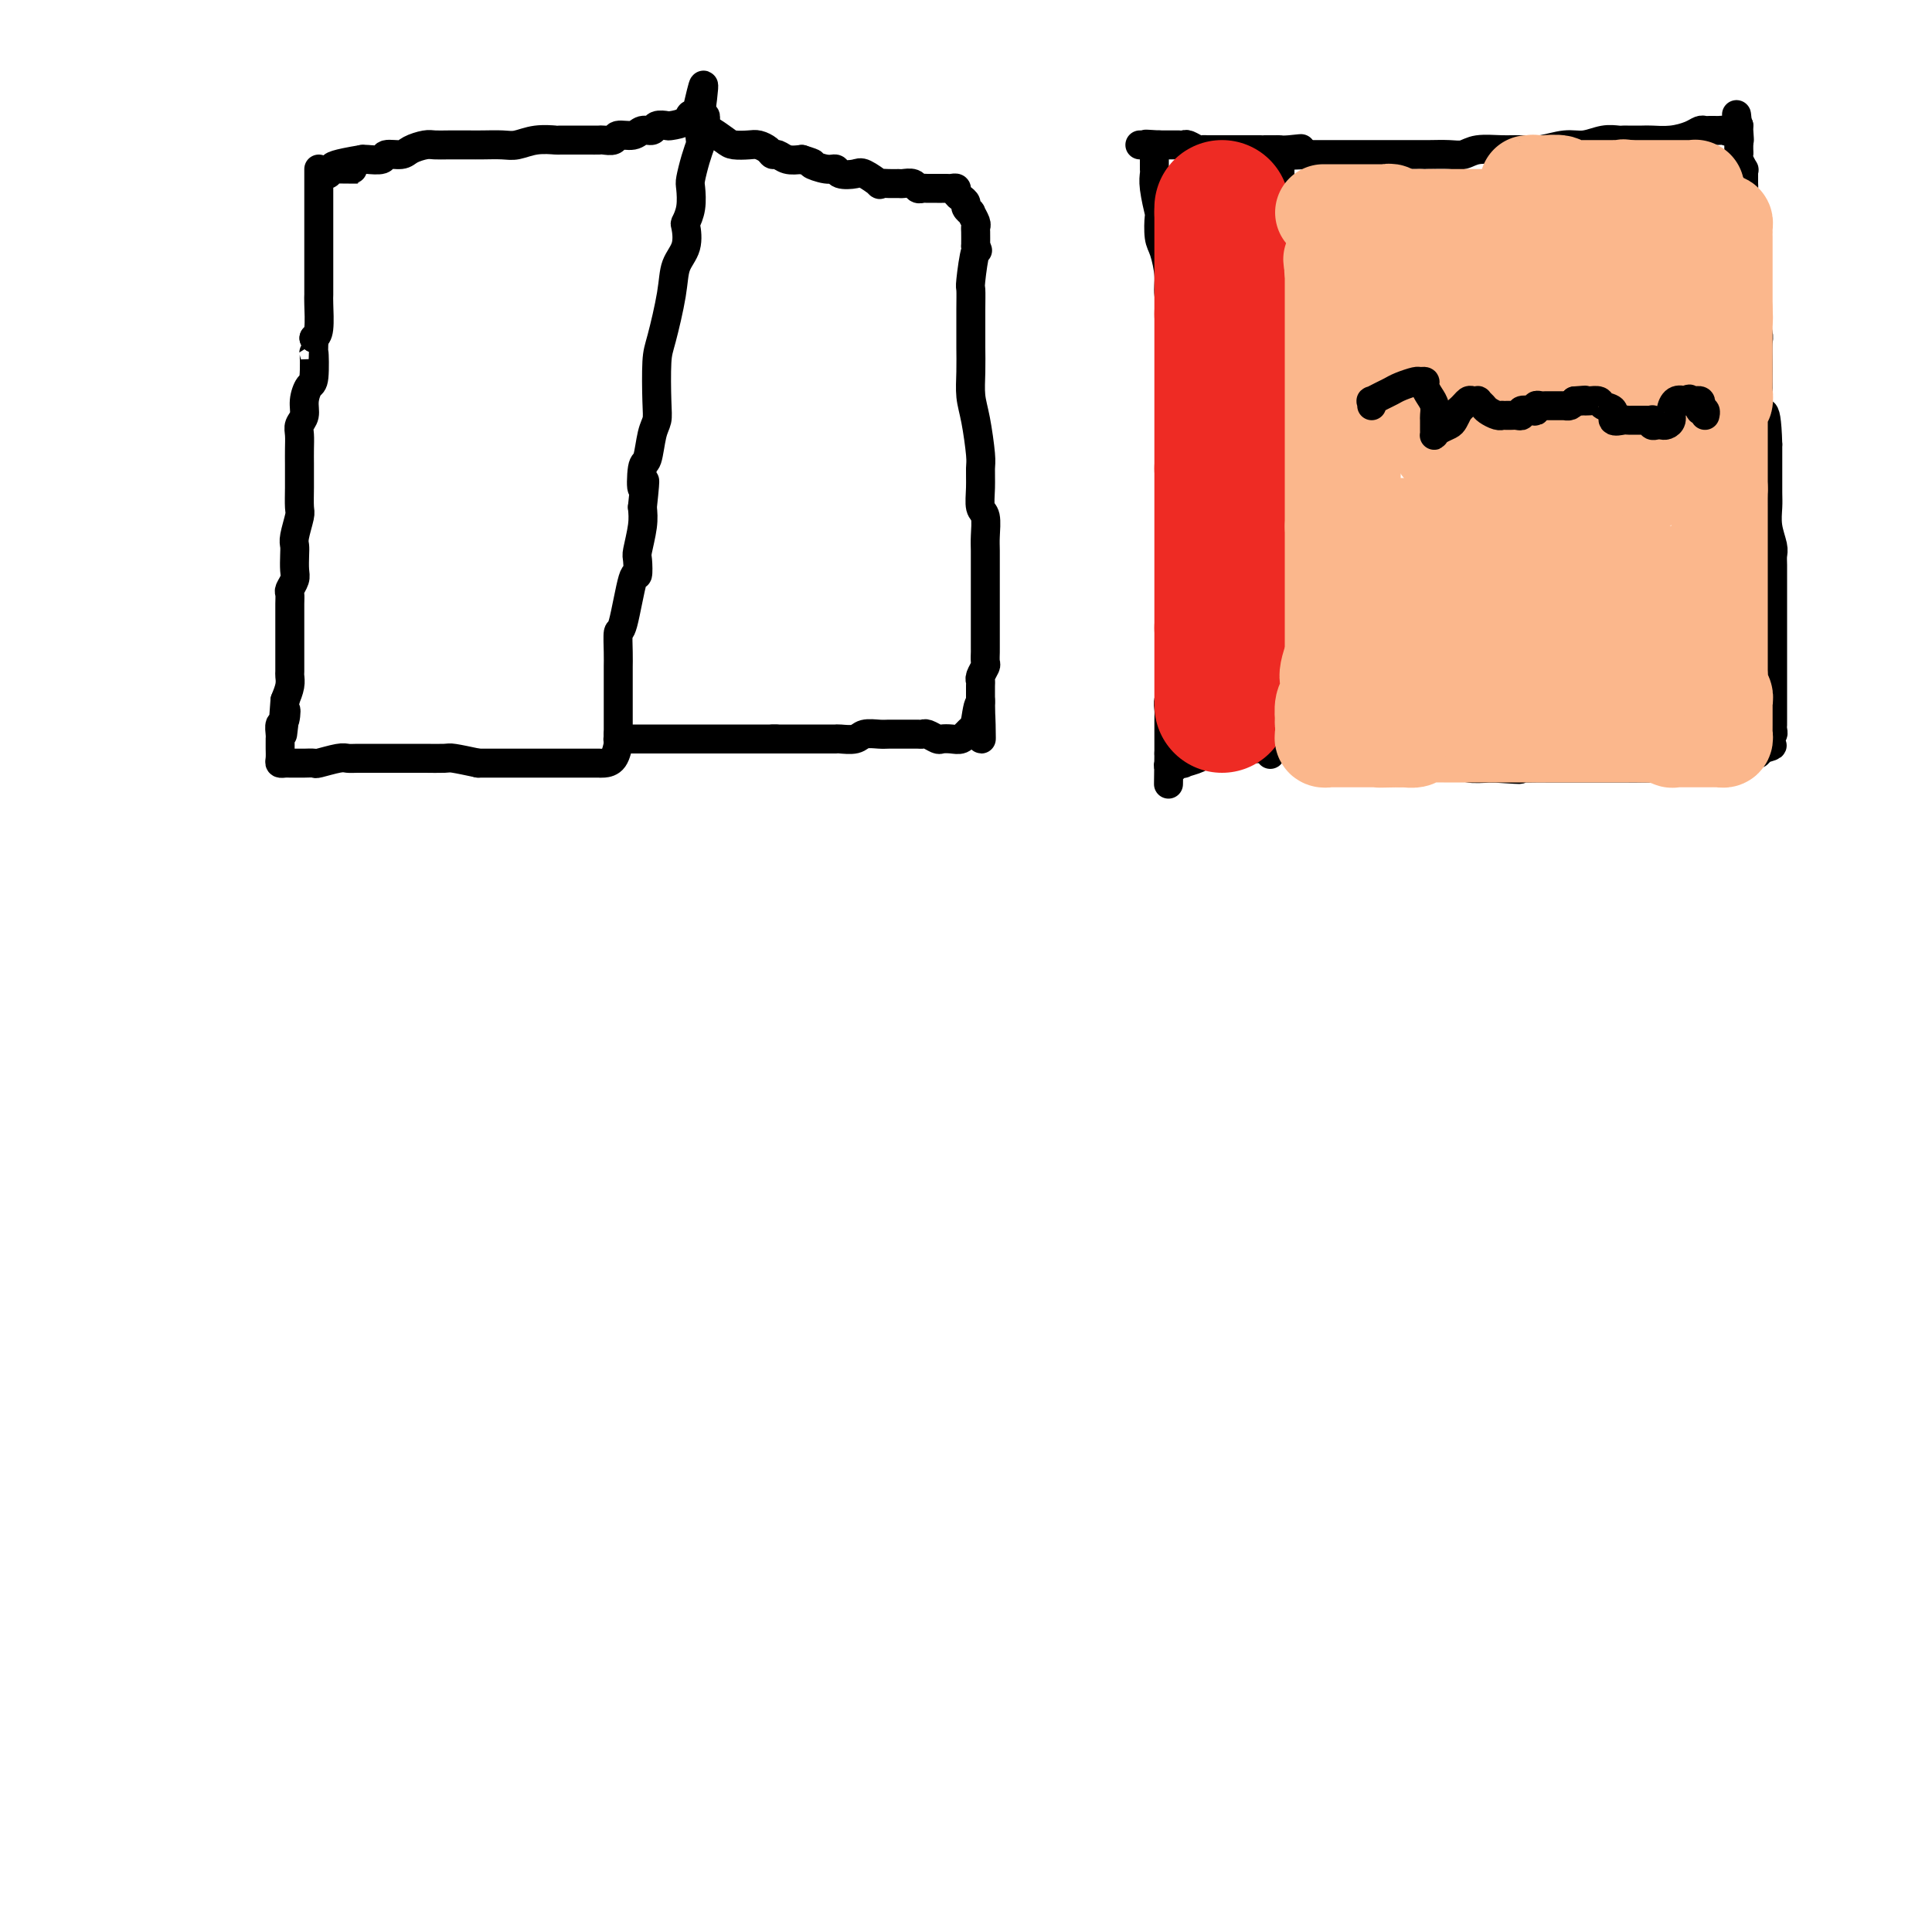 <svg viewBox='0 0 400 400' version='1.1' xmlns='http://www.w3.org/2000/svg' xmlns:xlink='http://www.w3.org/1999/xlink'><g fill='none' stroke='rgb(0,0,0)' stroke-width='6' stroke-linecap='round' stroke-linejoin='round'><path d='M66,35c0.000,0.758 0.000,1.516 0,2c-0.000,0.484 -0.000,0.695 0,1c0.000,0.305 0.000,0.706 0,1c-0.000,0.294 -0.000,0.483 0,1c0.000,0.517 0.000,1.364 0,2c-0.000,0.636 -0.000,1.062 0,2c0.000,0.938 0.000,2.390 0,3c-0.000,0.610 -0.000,0.379 0,1c0.000,0.621 0.000,2.092 0,3c-0.000,0.908 -0.000,1.251 0,2c0.000,0.749 0.001,1.902 0,3c-0.001,1.098 -0.003,2.139 0,3c0.003,0.861 0.011,1.540 0,2c-0.011,0.460 -0.041,0.701 0,2c0.041,1.299 0.155,3.657 0,5c-0.155,1.343 -0.577,1.672 -1,2'/><path d='M65,70c-0.166,5.813 -0.082,2.846 0,3c0.082,0.154 0.162,3.431 0,5c-0.162,1.569 -0.565,1.431 -1,2c-0.435,0.569 -0.901,1.846 -1,3c-0.099,1.154 0.170,2.186 0,3c-0.170,0.814 -0.778,1.411 -1,2c-0.222,0.589 -0.060,1.171 0,2c0.060,0.829 0.016,1.907 0,3c-0.016,1.093 -0.003,2.202 0,3c0.003,0.798 -0.003,1.285 0,2c0.003,0.715 0.015,1.658 0,3c-0.015,1.342 -0.056,3.082 0,4c0.056,0.918 0.211,1.012 0,2c-0.211,0.988 -0.788,2.869 -1,4c-0.212,1.131 -0.061,1.511 0,2c0.061,0.489 0.030,1.086 0,2c-0.030,0.914 -0.061,2.145 0,3c0.061,0.855 0.212,1.333 0,2c-0.212,0.667 -0.789,1.525 -1,2c-0.211,0.475 -0.057,0.569 0,1c0.057,0.431 0.015,1.199 0,2c-0.015,0.801 -0.004,1.636 0,2c0.004,0.364 0.001,0.257 0,1c-0.001,0.743 -0.000,2.335 0,3c0.000,0.665 -0.000,0.401 0,1c0.000,0.599 0.001,2.061 0,3c-0.001,0.939 -0.003,1.357 0,2c0.003,0.643 0.011,1.513 0,2c-0.011,0.487 -0.041,0.593 0,1c0.041,0.407 0.155,1.116 0,2c-0.155,0.884 -0.577,1.942 -1,3'/><path d='M59,145c-0.944,12.230 -0.306,5.304 0,3c0.306,-2.304 0.278,0.013 0,1c-0.278,0.987 -0.807,0.645 -1,1c-0.193,0.355 -0.052,1.408 0,2c0.052,0.592 0.013,0.723 0,1c-0.013,0.277 -0.001,0.701 0,1c0.001,0.299 -0.011,0.472 0,1c0.011,0.528 0.044,1.409 0,2c-0.044,0.591 -0.166,0.890 0,1c0.166,0.110 0.621,0.029 1,0c0.379,-0.029 0.684,-0.008 1,0c0.316,0.008 0.645,0.003 1,0c0.355,-0.003 0.735,-0.005 1,0c0.265,0.005 0.413,0.015 1,0c0.587,-0.015 1.613,-0.057 2,0c0.387,0.057 0.137,0.211 1,0c0.863,-0.211 2.840,-0.789 4,-1c1.160,-0.211 1.504,-0.057 2,0c0.496,0.057 1.144,0.015 2,0c0.856,-0.015 1.921,-0.004 3,0c1.079,0.004 2.174,0.001 3,0c0.826,-0.001 1.384,-0.000 2,0c0.616,0.000 1.289,-0.001 2,0c0.711,0.001 1.458,0.003 2,0c0.542,-0.003 0.877,-0.011 2,0c1.123,0.011 3.033,0.041 4,0c0.967,-0.041 0.991,-0.155 2,0c1.009,0.155 3.005,0.577 5,1'/><path d='M99,158c6.837,-0.000 3.431,-0.000 3,0c-0.431,0.000 2.115,0.000 4,0c1.885,-0.000 3.110,-0.000 4,0c0.890,0.000 1.446,0.000 2,0c0.554,-0.000 1.108,-0.000 2,0c0.892,0.000 2.124,0.000 3,0c0.876,-0.000 1.397,-0.000 2,0c0.603,0.000 1.288,0.000 2,0c0.712,-0.000 1.451,-0.001 2,0c0.549,0.001 0.907,0.004 1,0c0.093,-0.004 -0.080,-0.013 0,0c0.080,0.013 0.414,0.050 1,0c0.586,-0.050 1.425,-0.185 2,-1c0.575,-0.815 0.886,-2.310 1,-3c0.114,-0.690 0.031,-0.573 0,-1c-0.031,-0.427 -0.008,-1.396 0,-2c0.008,-0.604 0.002,-0.843 0,-2c-0.002,-1.157 -0.000,-3.231 0,-4c0.000,-0.769 -0.000,-0.232 0,-1c0.000,-0.768 0.002,-2.842 0,-4c-0.002,-1.158 -0.008,-1.402 0,-2c0.008,-0.598 0.030,-1.551 0,-3c-0.030,-1.449 -0.113,-3.393 0,-4c0.113,-0.607 0.422,0.125 1,-2c0.578,-2.125 1.427,-7.107 2,-9c0.573,-1.893 0.872,-0.698 1,-1c0.128,-0.302 0.086,-2.102 0,-3c-0.086,-0.898 -0.215,-0.896 0,-2c0.215,-1.104 0.776,-3.316 1,-5c0.224,-1.684 0.112,-2.842 0,-4'/><path d='M133,105c0.941,-8.721 0.294,-4.524 0,-4c-0.294,0.524 -0.236,-2.624 0,-4c0.236,-1.376 0.651,-0.981 1,-2c0.349,-1.019 0.631,-3.454 1,-5c0.369,-1.546 0.824,-2.205 1,-3c0.176,-0.795 0.073,-1.728 0,-4c-0.073,-2.272 -0.117,-5.884 0,-8c0.117,-2.116 0.396,-2.735 1,-5c0.604,-2.265 1.534,-6.174 2,-9c0.466,-2.826 0.468,-4.569 1,-6c0.532,-1.431 1.593,-2.551 2,-4c0.407,-1.449 0.161,-3.226 0,-4c-0.161,-0.774 -0.236,-0.545 0,-1c0.236,-0.455 0.785,-1.593 1,-3c0.215,-1.407 0.096,-3.082 0,-4c-0.096,-0.918 -0.170,-1.080 0,-2c0.170,-0.920 0.585,-2.597 1,-4c0.415,-1.403 0.829,-2.533 1,-3c0.171,-0.467 0.098,-0.272 0,-1c-0.098,-0.728 -0.222,-2.381 0,-3c0.222,-0.619 0.789,-0.205 1,0c0.211,0.205 0.067,0.199 0,0c-0.067,-0.199 -0.056,-0.592 0,-1c0.056,-0.408 0.159,-0.831 0,-1c-0.159,-0.169 -0.579,-0.085 -1,0'/><path d='M145,24c1.687,-12.519 -0.096,-3.316 -1,0c-0.904,3.316 -0.929,0.744 -1,0c-0.071,-0.744 -0.189,0.341 -1,1c-0.811,0.659 -2.315,0.894 -3,1c-0.685,0.106 -0.552,0.085 -1,0c-0.448,-0.085 -1.476,-0.234 -2,0c-0.524,0.234 -0.545,0.851 -1,1c-0.455,0.149 -1.344,-0.170 -2,0c-0.656,0.170 -1.078,0.830 -2,1c-0.922,0.170 -2.345,-0.151 -3,0c-0.655,0.151 -0.543,0.772 -1,1c-0.457,0.228 -1.482,0.061 -2,0c-0.518,-0.061 -0.528,-0.016 -1,0c-0.472,0.016 -1.406,0.003 -2,0c-0.594,-0.003 -0.848,0.003 -2,0c-1.152,-0.003 -3.203,-0.015 -4,0c-0.797,0.015 -0.342,0.057 -1,0c-0.658,-0.057 -2.429,-0.211 -4,0c-1.571,0.211 -2.941,0.789 -4,1c-1.059,0.211 -1.807,0.057 -3,0c-1.193,-0.057 -2.832,-0.016 -4,0c-1.168,0.016 -1.864,0.007 -3,0c-1.136,-0.007 -2.712,-0.012 -4,0c-1.288,0.012 -2.290,0.041 -3,0c-0.710,-0.041 -1.130,-0.151 -2,0c-0.870,0.151 -2.191,0.562 -3,1c-0.809,0.438 -1.106,0.902 -2,1c-0.894,0.098 -2.384,-0.170 -3,0c-0.616,0.170 -0.358,0.776 -1,1c-0.642,0.224 -2.183,0.064 -3,0c-0.817,-0.064 -0.908,-0.032 -1,0'/><path d='M75,33c-11.157,1.845 -4.050,1.959 -2,2c2.050,0.041 -0.957,0.010 -2,0c-1.043,-0.010 -0.121,0.001 0,0c0.121,-0.001 -0.560,-0.014 -1,0c-0.440,0.014 -0.640,0.056 -1,0c-0.360,-0.056 -0.880,-0.211 -1,0c-0.120,0.211 0.160,0.788 0,1c-0.160,0.212 -0.760,0.061 -1,0c-0.240,-0.061 -0.120,-0.030 0,0'/><path d='M145,27c0.390,0.053 0.780,0.105 1,0c0.220,-0.105 0.271,-0.369 1,0c0.729,0.369 2.135,1.369 3,2c0.865,0.631 1.187,0.891 2,1c0.813,0.109 2.115,0.067 3,0c0.885,-0.067 1.353,-0.158 2,0c0.647,0.158 1.475,0.564 2,1c0.525,0.436 0.749,0.900 1,1c0.251,0.100 0.529,-0.165 1,0c0.471,0.165 1.135,0.762 2,1c0.865,0.238 1.933,0.119 3,0'/><path d='M166,33c3.551,1.090 1.928,0.814 2,1c0.072,0.186 1.838,0.832 3,1c1.162,0.168 1.721,-0.144 2,0c0.279,0.144 0.280,0.742 1,1c0.720,0.258 2.160,0.174 3,0c0.840,-0.174 1.080,-0.439 2,0c0.920,0.439 2.522,1.582 3,2c0.478,0.418 -0.166,0.111 0,0c0.166,-0.111 1.144,-0.026 2,0c0.856,0.026 1.592,-0.007 2,0c0.408,0.007 0.490,0.054 1,0c0.510,-0.054 1.450,-0.211 2,0c0.550,0.211 0.711,0.789 1,1c0.289,0.211 0.708,0.057 1,0c0.292,-0.057 0.459,-0.015 1,0c0.541,0.015 1.455,0.003 2,0c0.545,-0.003 0.720,0.002 1,0c0.280,-0.002 0.666,-0.012 1,0c0.334,0.012 0.615,0.045 1,0c0.385,-0.045 0.873,-0.167 1,0c0.127,0.167 -0.105,0.623 0,1c0.105,0.377 0.549,0.674 1,1c0.451,0.326 0.909,0.683 1,1c0.091,0.317 -0.186,0.596 0,1c0.186,0.404 0.834,0.933 1,1c0.166,0.067 -0.152,-0.327 0,0c0.152,0.327 0.773,1.376 1,2c0.227,0.624 0.061,0.822 0,1c-0.061,0.178 -0.017,0.337 0,1c0.017,0.663 0.009,1.832 0,3'/><path d='M202,51c0.679,1.739 0.378,0.087 0,1c-0.378,0.913 -0.833,4.392 -1,6c-0.167,1.608 -0.044,1.346 0,2c0.044,0.654 0.011,2.226 0,4c-0.011,1.774 -0.000,3.752 0,5c0.000,1.248 -0.010,1.766 0,3c0.010,1.234 0.041,3.183 0,5c-0.041,1.817 -0.154,3.503 0,5c0.154,1.497 0.576,2.804 1,5c0.424,2.196 0.849,5.282 1,7c0.151,1.718 0.026,2.067 0,3c-0.026,0.933 0.046,2.451 0,4c-0.046,1.549 -0.208,3.130 0,4c0.208,0.870 0.788,1.028 1,2c0.212,0.972 0.057,2.759 0,4c-0.057,1.241 -0.015,1.936 0,3c0.015,1.064 0.004,2.498 0,4c-0.004,1.502 -0.001,3.073 0,4c0.001,0.927 0.000,1.212 0,2c-0.000,0.788 -0.000,2.080 0,3c0.000,0.920 -0.000,1.469 0,2c0.000,0.531 0.001,1.044 0,2c-0.001,0.956 -0.004,2.354 0,3c0.004,0.646 0.015,0.541 0,1c-0.015,0.459 -0.057,1.483 0,2c0.057,0.517 0.211,0.528 0,1c-0.211,0.472 -0.789,1.406 -1,2c-0.211,0.594 -0.057,0.850 0,1c0.057,0.150 0.015,0.194 0,1c-0.015,0.806 -0.004,2.373 0,3c0.004,0.627 0.002,0.313 0,0'/><path d='M203,145c0.215,14.870 0.251,5.045 0,2c-0.251,-3.045 -0.789,0.691 -1,2c-0.211,1.309 -0.094,0.192 0,0c0.094,-0.192 0.167,0.541 0,1c-0.167,0.459 -0.572,0.645 -1,1c-0.428,0.355 -0.878,0.879 -1,1c-0.122,0.121 0.085,-0.163 0,0c-0.085,0.163 -0.460,0.772 -1,1c-0.540,0.228 -1.244,0.075 -2,0c-0.756,-0.075 -1.564,-0.073 -2,0c-0.436,0.073 -0.502,0.216 -1,0c-0.498,-0.216 -1.429,-0.790 -2,-1c-0.571,-0.210 -0.782,-0.056 -1,0c-0.218,0.056 -0.443,0.015 -1,0c-0.557,-0.015 -1.446,-0.004 -2,0c-0.554,0.004 -0.771,-0.000 -1,0c-0.229,0.000 -0.469,0.004 -1,0c-0.531,-0.004 -1.354,-0.015 -2,0c-0.646,0.015 -1.114,0.057 -2,0c-0.886,-0.057 -2.189,-0.211 -3,0c-0.811,0.211 -1.128,0.789 -2,1c-0.872,0.211 -2.298,0.057 -3,0c-0.702,-0.057 -0.681,-0.015 -1,0c-0.319,0.015 -0.977,0.004 -2,0c-1.023,-0.004 -2.409,-0.001 -3,0c-0.591,0.001 -0.385,0.000 -1,0c-0.615,-0.000 -2.050,-0.000 -3,0c-0.950,0.000 -1.414,0.000 -2,0c-0.586,-0.000 -1.293,-0.000 -2,0'/><path d='M160,153c-5.708,0.000 -1.477,0.000 0,0c1.477,0.000 0.202,-0.000 -1,0c-1.202,0.000 -2.331,0.000 -3,0c-0.669,-0.000 -0.879,-0.000 -1,0c-0.121,0.000 -0.155,0.000 -1,0c-0.845,-0.000 -2.502,-0.000 -3,0c-0.498,0.000 0.162,0.000 0,0c-0.162,-0.000 -1.148,-0.000 -2,0c-0.852,0.000 -1.571,0.000 -2,0c-0.429,-0.000 -0.567,-0.000 -1,0c-0.433,0.000 -1.162,0.000 -2,0c-0.838,-0.000 -1.787,-0.000 -2,0c-0.213,0.000 0.309,0.000 0,0c-0.309,-0.000 -1.448,-0.000 -2,0c-0.552,0.000 -0.515,0.000 -1,0c-0.485,-0.000 -1.492,-0.000 -2,0c-0.508,0.000 -0.517,0.000 -1,0c-0.483,-0.000 -1.439,-0.000 -2,0c-0.561,0.000 -0.728,0.000 -1,0c-0.272,-0.000 -0.651,-0.000 -1,0c-0.349,0.000 -0.668,0.001 -1,0c-0.332,-0.001 -0.677,-0.004 -1,0c-0.323,0.004 -0.622,0.015 -1,0c-0.378,-0.015 -0.833,-0.056 -1,0c-0.167,0.056 -0.045,0.207 0,0c0.045,-0.207 0.013,-0.774 0,-1c-0.013,-0.226 -0.006,-0.113 0,0'/><path d='M239,33c0.002,0.326 0.004,0.652 0,1c-0.004,0.348 -0.015,0.717 0,1c0.015,0.283 0.056,0.481 0,1c-0.056,0.519 -0.208,1.358 0,3c0.208,1.642 0.778,4.088 1,5c0.222,0.912 0.097,0.290 0,1c-0.097,0.710 -0.166,2.752 0,4c0.166,1.248 0.566,1.703 1,3c0.434,1.297 0.901,3.436 1,5c0.099,1.564 -0.170,2.552 0,4c0.170,1.448 0.777,3.355 1,5c0.223,1.645 0.060,3.029 0,4c-0.060,0.971 -0.016,1.531 0,2c0.016,0.469 0.005,0.848 0,2c-0.005,1.152 -0.002,3.076 0,5'/><path d='M243,79c0.619,7.263 0.166,2.422 0,2c-0.166,-0.422 -0.044,3.575 0,5c0.044,1.425 0.012,0.277 0,1c-0.012,0.723 -0.003,3.318 0,5c0.003,1.682 0.001,2.450 0,3c-0.001,0.550 -0.000,0.880 0,2c0.000,1.120 0.000,3.028 0,4c-0.000,0.972 -0.000,1.007 0,2c0.000,0.993 0.000,2.944 0,4c-0.000,1.056 -0.000,1.216 0,2c0.000,0.784 0.000,2.192 0,3c-0.000,0.808 -0.000,1.016 0,2c0.000,0.984 -0.000,2.742 0,4c0.000,1.258 0.000,2.014 0,3c-0.000,0.986 -0.000,2.202 0,3c0.000,0.798 0.000,1.177 0,2c-0.000,0.823 -0.000,2.088 0,3c0.000,0.912 0.000,1.469 0,2c-0.000,0.531 -0.000,1.034 0,2c0.000,0.966 0.001,2.395 0,3c-0.001,0.605 -0.004,0.385 0,1c0.004,0.615 0.015,2.066 0,3c-0.015,0.934 -0.057,1.351 0,2c0.057,0.649 0.211,1.530 0,2c-0.211,0.470 -0.789,0.531 -1,1c-0.211,0.469 -0.057,1.348 0,2c0.057,0.652 0.015,1.078 0,2c-0.015,0.922 -0.004,2.340 0,3c0.004,0.660 0.001,0.562 0,1c-0.001,0.438 -0.000,1.411 0,2c0.000,0.589 0.000,0.795 0,1'/><path d='M242,156c-0.153,12.074 -0.037,3.758 0,1c0.037,-2.758 -0.006,0.042 0,1c0.006,0.958 0.063,0.074 0,0c-0.063,-0.074 -0.244,0.660 0,1c0.244,0.340 0.914,0.284 1,0c0.086,-0.284 -0.410,-0.797 0,-1c0.410,-0.203 1.727,-0.097 2,0c0.273,0.097 -0.499,0.184 0,0c0.499,-0.184 2.270,-0.638 3,-1c0.730,-0.362 0.420,-0.633 1,-1c0.580,-0.367 2.049,-0.830 3,-1c0.951,-0.170 1.385,-0.046 2,0c0.615,0.046 1.411,0.014 2,0c0.589,-0.014 0.972,-0.010 2,0c1.028,0.010 2.699,0.027 4,0c1.301,-0.027 2.230,-0.098 4,0c1.770,0.098 4.382,0.366 6,1c1.618,0.634 2.241,1.634 4,2c1.759,0.366 4.652,0.098 7,0c2.348,-0.098 4.149,-0.027 5,0c0.851,0.027 0.750,0.011 2,0c1.250,-0.011 3.852,-0.017 5,0c1.148,0.017 0.844,0.056 2,0c1.156,-0.056 3.773,-0.207 5,0c1.227,0.207 1.065,0.774 2,1c0.935,0.226 2.968,0.113 5,0'/><path d='M309,159c9.437,0.619 4.529,0.166 3,0c-1.529,-0.166 0.321,-0.044 2,0c1.679,0.044 3.189,0.012 4,0c0.811,-0.012 0.925,-0.003 2,0c1.075,0.003 3.112,0.001 4,0c0.888,-0.001 0.627,-0.000 1,0c0.373,0.000 1.381,0.000 2,0c0.619,-0.000 0.848,-0.000 2,0c1.152,0.000 3.226,0.000 4,0c0.774,-0.000 0.247,-0.000 1,0c0.753,0.000 2.787,0.001 4,0c1.213,-0.001 1.604,-0.004 2,0c0.396,0.004 0.798,0.015 2,0c1.202,-0.015 3.203,-0.055 4,0c0.797,0.055 0.390,0.207 1,0c0.610,-0.207 2.238,-0.772 3,-1c0.762,-0.228 0.660,-0.117 1,0c0.340,0.117 1.123,0.242 2,0c0.877,-0.242 1.847,-0.849 2,-1c0.153,-0.151 -0.510,0.156 0,0c0.510,-0.156 2.192,-0.774 3,-1c0.808,-0.226 0.741,-0.061 1,0c0.259,0.061 0.843,0.016 1,0c0.157,-0.016 -0.112,-0.003 0,0c0.112,0.003 0.605,-0.003 1,0c0.395,0.003 0.694,0.015 1,0c0.306,-0.015 0.621,-0.056 1,0c0.379,0.056 0.823,0.211 1,0c0.177,-0.211 0.086,-0.788 0,-1c-0.086,-0.212 -0.167,-0.061 0,0c0.167,0.061 0.584,0.030 1,0'/><path d='M365,155c3.167,-0.780 1.584,-0.730 1,-1c-0.584,-0.270 -0.171,-0.860 0,-1c0.171,-0.140 0.098,0.170 0,0c-0.098,-0.170 -0.222,-0.819 0,-1c0.222,-0.181 0.792,0.106 1,0c0.208,-0.106 0.056,-0.606 0,-1c-0.056,-0.394 -0.015,-0.682 0,-1c0.015,-0.318 0.004,-0.667 0,-1c-0.004,-0.333 -0.001,-0.652 0,-1c0.001,-0.348 0.000,-0.725 0,-1c-0.000,-0.275 -0.000,-0.447 0,-1c0.000,-0.553 0.000,-1.485 0,-2c-0.000,-0.515 -0.000,-0.612 0,-1c0.000,-0.388 0.000,-1.065 0,-2c-0.000,-0.935 0.000,-2.127 0,-3c-0.000,-0.873 -0.000,-1.426 0,-2c0.000,-0.574 0.000,-1.168 0,-2c-0.000,-0.832 -0.000,-1.902 0,-3c0.000,-1.098 0.000,-2.223 0,-3c-0.000,-0.777 -0.000,-1.206 0,-2c0.000,-0.794 0.001,-1.954 0,-3c-0.001,-1.046 -0.004,-1.976 0,-3c0.004,-1.024 0.015,-2.140 0,-3c-0.015,-0.860 -0.057,-1.464 0,-2c0.057,-0.536 0.211,-1.004 0,-2c-0.211,-0.996 -0.789,-2.521 -1,-4c-0.211,-1.479 -0.057,-2.913 0,-4c0.057,-1.087 0.015,-1.827 0,-3c-0.015,-1.173 -0.004,-2.777 0,-4c0.004,-1.223 0.001,-2.064 0,-3c-0.001,-0.936 -0.001,-1.968 0,-3'/><path d='M366,92c-0.298,-10.574 -1.544,-5.508 -2,-4c-0.456,1.508 -0.122,-0.542 0,-2c0.122,-1.458 0.032,-2.324 0,-3c-0.032,-0.676 -0.008,-1.162 0,-2c0.008,-0.838 -0.002,-2.027 0,-3c0.002,-0.973 0.016,-1.730 0,-3c-0.016,-1.270 -0.061,-3.053 0,-4c0.061,-0.947 0.226,-1.058 0,-2c-0.226,-0.942 -0.845,-2.715 -1,-4c-0.155,-1.285 0.155,-2.081 0,-3c-0.155,-0.919 -0.774,-1.960 -1,-4c-0.226,-2.040 -0.060,-5.077 0,-6c0.060,-0.923 0.012,0.269 0,0c-0.012,-0.269 0.011,-1.998 0,-3c-0.011,-1.002 -0.055,-1.276 0,-2c0.055,-0.724 0.211,-1.899 0,-3c-0.211,-1.101 -0.789,-2.127 -1,-3c-0.211,-0.873 -0.056,-1.591 0,-2c0.056,-0.409 0.011,-0.509 0,-1c-0.011,-0.491 0.011,-1.374 0,-2c-0.011,-0.626 -0.056,-0.993 0,-1c0.056,-0.007 0.211,0.348 0,0c-0.211,-0.348 -0.789,-1.399 -1,-2c-0.211,-0.601 -0.057,-0.752 0,-1c0.057,-0.248 0.015,-0.592 0,-1c-0.015,-0.408 -0.004,-0.879 0,-1c0.004,-0.121 0.001,0.108 0,0c-0.001,-0.108 -0.001,-0.554 0,-1'/><path d='M360,29c-0.928,-9.928 -0.249,-3.249 0,-1c0.249,2.249 0.067,0.067 0,-1c-0.067,-1.067 -0.019,-1.019 0,-1c0.019,0.019 0.010,0.010 0,0'/><path d='M360,26c-0.404,-0.238 -1.414,0.668 -2,1c-0.586,0.332 -0.748,0.089 -1,0c-0.252,-0.089 -0.592,-0.024 -1,0c-0.408,0.024 -0.882,0.006 -1,0c-0.118,-0.006 0.122,0.001 0,0c-0.122,-0.001 -0.604,-0.011 -1,0c-0.396,0.011 -0.705,0.041 -1,0c-0.295,-0.041 -0.578,-0.155 -1,0c-0.422,0.155 -0.985,0.577 -2,1c-1.015,0.423 -2.482,0.845 -4,1c-1.518,0.155 -3.088,0.042 -4,0c-0.912,-0.042 -1.167,-0.012 -2,0c-0.833,0.012 -2.246,0.007 -3,0c-0.754,-0.007 -0.850,-0.017 -1,0c-0.150,0.017 -0.353,0.061 -1,0c-0.647,-0.061 -1.737,-0.227 -3,0c-1.263,0.227 -2.699,0.846 -4,1c-1.301,0.154 -2.466,-0.156 -4,0c-1.534,0.156 -3.436,0.778 -5,1c-1.564,0.222 -2.791,0.046 -4,0c-1.209,-0.046 -2.400,0.040 -4,0c-1.600,-0.040 -3.609,-0.207 -5,0c-1.391,0.207 -2.164,0.788 -3,1c-0.836,0.212 -1.734,0.057 -3,0c-1.266,-0.057 -2.900,-0.015 -4,0c-1.100,0.015 -1.666,0.004 -3,0c-1.334,-0.004 -3.435,-0.001 -5,0c-1.565,0.001 -2.595,0.000 -4,0c-1.405,-0.000 -3.186,-0.000 -5,0c-1.814,0.000 -3.661,0.000 -5,0c-1.339,-0.000 -2.169,-0.000 -3,0'/><path d='M271,32c-14.418,0.702 -5.962,-0.544 -3,-1c2.962,-0.456 0.430,-0.122 -1,0c-1.430,0.122 -1.758,0.033 -2,0c-0.242,-0.033 -0.397,-0.009 -1,0c-0.603,0.009 -1.653,0.002 -2,0c-0.347,-0.002 0.009,-0.001 0,0c-0.009,0.001 -0.384,0.000 -1,0c-0.616,-0.000 -1.475,-0.000 -2,0c-0.525,0.000 -0.718,0.000 -1,0c-0.282,-0.000 -0.653,0.000 -1,0c-0.347,-0.000 -0.669,-0.000 -1,0c-0.331,0.000 -0.670,0.000 -1,0c-0.330,-0.000 -0.652,-0.000 -1,0c-0.348,0.000 -0.722,0.001 -1,0c-0.278,-0.001 -0.460,-0.004 -1,0c-0.540,0.004 -1.440,0.015 -2,0c-0.560,-0.015 -0.781,-0.057 -1,0c-0.219,0.057 -0.436,0.211 -1,0c-0.564,-0.211 -1.474,-0.789 -2,-1c-0.526,-0.211 -0.667,-0.057 -1,0c-0.333,0.057 -0.859,0.015 -1,0c-0.141,-0.015 0.103,-0.004 0,0c-0.103,0.004 -0.553,0.001 -1,0c-0.447,-0.001 -0.890,-0.000 -1,0c-0.110,0.000 0.115,0.000 0,0c-0.115,-0.000 -0.569,-0.000 -1,0c-0.431,0.000 -0.837,0.000 -1,0c-0.163,-0.000 -0.081,-0.000 0,0'/><path d='M240,30c-4.974,-0.309 -1.907,-0.083 -1,0c0.907,0.083 -0.344,0.022 -1,0c-0.656,-0.022 -0.715,-0.006 -1,0c-0.285,0.006 -0.796,0.002 -1,0c-0.204,-0.002 -0.102,-0.001 0,0'/><path d='M265,34c0.000,0.470 0.000,0.940 0,1c0.000,0.060 0.000,-0.289 0,0c0.000,0.289 0.000,1.218 0,2c0.000,0.782 0.000,1.418 0,2c0.000,0.582 0.000,1.112 0,2c0.000,0.888 0.000,2.135 0,3c0.000,0.865 0.000,1.348 0,2c0.000,0.652 0.000,1.472 0,2c0.000,0.528 0.000,0.764 0,1'/><path d='M265,49c0.000,2.694 0.000,1.929 0,2c0.000,0.071 0.000,0.978 0,2c0.000,1.022 0.000,2.161 0,3c0.000,0.839 0.000,1.380 0,2c0.000,0.620 0.000,1.321 0,2c0.000,0.679 0.000,1.337 0,2c0.000,0.663 0.000,1.332 0,2c0.000,0.668 0.000,1.334 0,2c0.000,0.666 0.000,1.333 0,2c0.000,0.667 0.000,1.335 0,2c0.000,0.665 -0.000,1.328 0,2c0.000,0.672 0.000,1.354 0,2c0.000,0.646 -0.000,1.258 0,2c0.000,0.742 0.000,1.616 0,2c0.000,0.384 0.000,0.279 0,1c0.000,0.721 0.000,2.267 0,3c0.000,0.733 0.000,0.651 0,1c0.000,0.349 0.000,1.129 0,2c0.000,0.871 0.000,1.833 0,2c0.000,0.167 0.000,-0.459 0,0c0.000,0.459 0.000,2.005 0,3c0.000,0.995 0.000,1.441 0,2c0.000,0.559 0.000,1.233 0,2c0.000,0.767 0.000,1.626 0,2c0.000,0.374 0.000,0.261 0,1c0.000,0.739 0.000,2.330 0,3c0.000,0.670 0.000,0.420 0,1c0.000,0.580 0.000,1.991 0,3c0.000,1.009 0.000,1.618 0,2c0.000,0.382 0.000,0.538 0,1c0.000,0.462 0.000,1.231 0,2'/><path d='M265,109c0.061,9.626 0.212,3.693 0,2c-0.212,-1.693 -0.789,0.856 -1,2c-0.211,1.144 -0.057,0.883 0,1c0.057,0.117 0.015,0.613 0,1c-0.015,0.387 -0.004,0.667 0,1c0.004,0.333 0.001,0.720 0,1c-0.001,0.280 0.001,0.454 0,1c-0.001,0.546 -0.004,1.463 0,2c0.004,0.537 0.015,0.694 0,1c-0.015,0.306 -0.057,0.760 0,1c0.057,0.240 0.211,0.266 0,1c-0.211,0.734 -0.789,2.177 -1,3c-0.211,0.823 -0.057,1.028 0,1c0.057,-0.028 0.015,-0.288 0,0c-0.015,0.288 -0.004,1.124 0,2c0.004,0.876 0.001,1.793 0,2c-0.001,0.207 -0.000,-0.295 0,0c0.000,0.295 0.000,1.389 0,2c-0.000,0.611 -0.000,0.740 0,1c0.000,0.260 0.000,0.652 0,1c-0.000,0.348 -0.000,0.653 0,1c0.000,0.347 0.000,0.737 0,1c-0.000,0.263 -0.000,0.399 0,1c0.000,0.601 0.000,1.667 0,2c-0.000,0.333 -0.000,-0.066 0,0c0.000,0.066 0.000,0.596 0,1c-0.000,0.404 -0.000,0.683 0,1c0.000,0.317 0.000,0.673 0,1c-0.000,0.327 -0.000,0.627 0,1c0.000,0.373 0.000,0.821 0,1c-0.000,0.179 -0.000,0.090 0,0'/><path d='M263,145c-0.309,5.747 -0.083,2.113 0,1c0.083,-1.113 0.022,0.293 0,1c-0.022,0.707 -0.006,0.714 0,1c0.006,0.286 0.002,0.850 0,1c-0.002,0.150 -0.000,-0.114 0,0c0.000,0.114 0.000,0.604 0,1c-0.000,0.396 -0.000,0.696 0,1c0.000,0.304 0.000,0.611 0,1c-0.000,0.389 -0.000,0.861 0,1c0.000,0.139 0.000,-0.056 0,0c-0.000,0.056 -0.000,0.361 0,1c0.000,0.639 0.000,1.611 0,2c-0.000,0.389 -0.000,0.194 0,0'/><path d='M289,77c0.331,-0.000 0.662,-0.000 1,0c0.338,0.000 0.682,0.000 1,0c0.318,-0.000 0.610,-0.000 1,0c0.390,0.000 0.878,0.000 1,0c0.122,-0.000 -0.122,-0.001 0,0c0.122,0.001 0.610,0.004 1,0c0.390,-0.004 0.682,-0.015 1,0c0.318,0.015 0.663,0.056 1,0c0.337,-0.056 0.668,-0.207 1,0c0.332,0.207 0.666,0.774 1,1c0.334,0.226 0.667,0.113 1,0'/><path d='M299,78c1.483,0.397 0.191,0.891 0,1c-0.191,0.109 0.718,-0.166 1,0c0.282,0.166 -0.065,0.772 0,1c0.065,0.228 0.541,0.077 1,0c0.459,-0.077 0.899,-0.080 1,0c0.101,0.080 -0.138,0.243 0,0c0.138,-0.243 0.652,-0.892 1,-1c0.348,-0.108 0.532,0.325 1,0c0.468,-0.325 1.222,-1.409 2,-2c0.778,-0.591 1.580,-0.690 2,-1c0.420,-0.310 0.456,-0.830 1,-1c0.544,-0.170 1.595,0.010 2,0c0.405,-0.010 0.164,-0.209 0,0c-0.164,0.209 -0.251,0.827 0,1c0.251,0.173 0.842,-0.097 1,0c0.158,0.097 -0.116,0.562 0,1c0.116,0.438 0.621,0.850 1,1c0.379,0.150 0.630,0.039 1,0c0.370,-0.039 0.859,-0.007 1,0c0.141,0.007 -0.064,-0.012 0,0c0.064,0.012 0.398,0.056 1,0c0.602,-0.056 1.471,-0.211 2,0c0.529,0.211 0.719,0.789 1,1c0.281,0.211 0.653,0.057 1,0c0.347,-0.057 0.670,-0.015 1,0c0.330,0.015 0.666,0.004 1,0c0.334,-0.004 0.667,-0.001 1,0c0.333,0.001 0.667,0.000 1,0c0.333,-0.000 0.667,-0.000 1,0'/><path d='M325,79c2.940,1.027 2.289,1.596 2,2c-0.289,0.404 -0.217,0.644 0,1c0.217,0.356 0.579,0.828 1,1c0.421,0.172 0.900,0.043 1,0c0.100,-0.043 -0.181,-0.000 0,0c0.181,0.000 0.823,-0.041 1,0c0.177,0.041 -0.111,0.165 0,0c0.111,-0.165 0.620,-0.618 1,-1c0.380,-0.382 0.630,-0.692 1,-1c0.370,-0.308 0.860,-0.615 1,-1c0.140,-0.385 -0.068,-0.849 0,-1c0.068,-0.151 0.414,0.012 1,0c0.586,-0.012 1.414,-0.199 2,0c0.586,0.199 0.931,0.786 1,1c0.069,0.214 -0.136,0.057 0,0c0.136,-0.057 0.614,-0.015 1,0c0.386,0.015 0.682,0.003 1,0c0.318,-0.003 0.659,0.003 1,0c0.341,-0.003 0.684,-0.016 1,0c0.316,0.016 0.606,0.061 1,0c0.394,-0.061 0.893,-0.226 1,0c0.107,0.226 -0.177,0.844 0,1c0.177,0.156 0.817,-0.150 1,0c0.183,0.150 -0.091,0.757 0,1c0.091,0.243 0.545,0.121 1,0'/><path d='M345,82c1.956,0.403 1.347,-0.088 1,0c-0.347,0.088 -0.433,0.756 0,1c0.433,0.244 1.386,0.066 2,0c0.614,-0.066 0.890,-0.019 1,0c0.110,0.019 0.055,0.009 0,0'/></g>
<g fill='none' stroke='rgb(238,43,36)' stroke-width='28' stroke-linecap='round' stroke-linejoin='round'><path d='M253,43c0.000,0.000 0.000,1.000 0,1'/><path d='M253,44c0.000,0.107 0.000,-0.125 0,0c0.000,0.125 0.000,0.606 0,1c-0.000,0.394 0.000,0.701 0,1c0.000,0.299 0.000,0.591 0,1c-0.000,0.409 -0.000,0.936 0,1c0.000,0.064 0.000,-0.334 0,0c0.000,0.334 -0.000,1.399 0,2c0.000,0.601 0.000,0.738 0,1c-0.000,0.262 0.000,0.647 0,1c-0.000,0.353 0.000,0.672 0,1c0.000,0.328 0.000,0.665 0,1c0.000,0.335 0.000,0.667 0,1c0.000,0.333 -0.000,0.666 0,1c0.000,0.334 0.000,0.668 0,1c0.000,0.332 0.000,0.663 0,1c0.000,0.337 0.000,0.682 0,1c0.000,0.318 0.000,0.610 0,1c0.000,0.390 0.000,0.878 0,1c0.000,0.122 0.000,-0.122 0,0c0.000,0.122 0.000,0.610 0,1c0.000,0.390 0.000,0.682 0,1c0.000,0.318 0.000,0.662 0,1c0.000,0.338 0.000,0.669 0,1'/><path d='M253,65c0.000,3.427 0.000,1.495 0,1c0.000,-0.495 0.000,0.449 0,1c-0.000,0.551 0.000,0.711 0,1c0.000,0.289 0.000,0.708 0,1c-0.000,0.292 -0.000,0.459 0,1c0.000,0.541 0.000,1.458 0,2c0.000,0.542 -0.000,0.708 0,1c0.000,0.292 0.000,0.709 0,1c-0.000,0.291 0.000,0.456 0,1c-0.000,0.544 0.000,1.468 0,2c0.000,0.532 0.000,0.671 0,1c0.000,0.329 0.000,0.849 0,1c0.000,0.151 -0.000,-0.066 0,0c0.000,0.066 0.000,0.417 0,1c0.000,0.583 0.000,1.399 0,2c0.000,0.601 0.000,0.987 0,1c0.000,0.013 0.000,-0.347 0,0c0.000,0.347 0.000,1.403 0,2c0.000,0.597 0.000,0.736 0,1c0.000,0.264 0.000,0.653 0,1c0.000,0.347 0.000,0.653 0,1c0.000,0.347 0.000,0.736 0,1c0.000,0.264 0.000,0.403 0,1c0.000,0.597 0.000,1.651 0,2c0.000,0.349 0.000,-0.009 0,0c0.000,0.009 0.000,0.384 0,1c0.000,0.616 0.000,1.474 0,2c0.000,0.526 0.000,0.722 0,1c0.000,0.278 0.000,0.639 0,1'/><path d='M253,97c0.000,5.151 0.000,2.027 0,1c0.000,-1.027 0.000,0.043 0,1c-0.000,0.957 0.000,1.800 0,2c0.000,0.200 0.000,-0.245 0,0c-0.000,0.245 -0.000,1.179 0,2c0.000,0.821 0.000,1.530 0,2c0.000,0.470 -0.000,0.703 0,1c0.000,0.297 0.000,0.659 0,1c-0.000,0.341 0.000,0.660 0,1c-0.000,0.340 0.000,0.702 0,1c0.000,0.298 0.000,0.531 0,1c0.000,0.469 0.000,1.172 0,2c0.000,0.828 -0.000,1.781 0,2c0.000,0.219 0.000,-0.296 0,0c0.000,0.296 0.000,1.403 0,2c0.000,0.597 0.000,0.685 0,1c0.000,0.315 0.000,0.858 0,1c0.000,0.142 0.000,-0.117 0,0c0.000,0.117 0.000,0.609 0,1c0.000,0.391 0.000,0.682 0,1c0.000,0.318 0.000,0.663 0,1c0.000,0.337 0.000,0.667 0,1c0.000,0.333 0.000,0.667 0,1c0.000,0.333 0.000,0.663 0,1c0.000,0.337 0.000,0.682 0,1c0.000,0.318 0.000,0.610 0,1c0.000,0.390 0.000,0.878 0,1c0.000,0.122 0.000,-0.122 0,0c0.000,0.122 0.000,0.610 0,1c0.000,0.390 0.000,0.683 0,1c0.000,0.317 0.000,0.659 0,1'/><path d='M253,130c0.000,5.284 0.000,1.993 0,1c0.000,-0.993 0.000,0.312 0,1c-0.000,0.688 0.000,0.758 0,1c0.000,0.242 0.000,0.656 0,1c-0.000,0.344 -0.000,0.617 0,1c0.000,0.383 0.000,0.876 0,1c0.000,0.124 -0.000,-0.122 0,0c0.000,0.122 0.000,0.610 0,1c-0.000,0.390 0.000,0.682 0,1c-0.000,0.318 0.000,0.663 0,1c0.000,0.337 0.000,0.667 0,1c0.000,0.333 0.000,0.668 0,1c0.000,0.332 -0.000,0.662 0,1c0.000,0.338 0.000,0.683 0,1c0.000,0.317 0.000,0.607 0,1c0.000,0.393 0.000,0.889 0,1c0.000,0.111 0.000,-0.162 0,0c0.000,0.162 0.000,0.761 0,1c0.000,0.239 0.000,0.120 0,0'/></g>
<g fill='none' stroke='rgb(251,183,140)' stroke-width='20' stroke-linecap='round' stroke-linejoin='round'><path d='M274,44c0.430,-0.000 0.859,-0.000 1,0c0.141,0.000 -0.008,0.000 0,0c0.008,-0.000 0.172,-0.000 1,0c0.828,0.000 2.320,0.000 3,0c0.680,-0.000 0.549,-0.000 1,0c0.451,0.000 1.483,0.000 2,0c0.517,-0.000 0.520,-0.001 1,0c0.480,0.001 1.438,0.004 2,0c0.562,-0.004 0.728,-0.015 1,0c0.272,0.015 0.649,0.057 1,0c0.351,-0.057 0.676,-0.211 1,0c0.324,0.211 0.646,0.789 1,1c0.354,0.211 0.738,0.057 1,0c0.262,-0.057 0.400,-0.015 1,0c0.600,0.015 1.662,0.004 2,0c0.338,-0.004 -0.046,-0.001 0,0c0.046,0.001 0.523,0.001 1,0'/><path d='M294,45c3.499,0.155 2.247,0.041 2,0c-0.247,-0.041 0.511,-0.011 1,0c0.489,0.011 0.710,0.003 1,0c0.290,-0.003 0.650,-0.001 1,0c0.350,0.001 0.689,0.000 1,0c0.311,-0.000 0.594,-0.000 1,0c0.406,0.000 0.935,0.000 1,0c0.065,-0.000 -0.333,-0.000 0,0c0.333,0.000 1.399,-0.000 2,0c0.601,0.000 0.737,0.000 1,0c0.263,-0.000 0.653,-0.000 1,0c0.347,0.000 0.653,0.000 1,0c0.347,-0.000 0.737,-0.001 1,0c0.263,0.001 0.399,0.004 1,0c0.601,-0.004 1.666,-0.015 2,0c0.334,0.015 -0.064,0.057 0,0c0.064,-0.057 0.590,-0.211 1,0c0.410,0.211 0.705,0.789 1,1c0.295,0.211 0.590,0.057 1,0c0.410,-0.057 0.936,-0.015 1,0c0.064,0.015 -0.333,0.004 0,0c0.333,-0.004 1.395,-0.001 2,0c0.605,0.001 0.754,0.000 1,0c0.246,-0.000 0.590,-0.000 1,0c0.410,0.000 0.886,0.000 1,0c0.114,-0.000 -0.134,-0.000 0,0c0.134,0.000 0.652,0.000 1,0c0.348,-0.000 0.528,-0.000 1,0c0.472,0.000 1.236,0.000 2,0'/><path d='M324,46c4.608,0.155 1.129,0.041 0,0c-1.129,-0.041 0.093,-0.011 1,0c0.907,0.011 1.500,0.003 2,0c0.500,-0.003 0.908,-0.001 1,0c0.092,0.001 -0.130,0.000 0,0c0.130,-0.000 0.613,0.000 1,0c0.387,-0.000 0.677,-0.000 1,0c0.323,0.000 0.677,0.001 1,0c0.323,-0.001 0.615,-0.004 1,0c0.385,0.004 0.864,0.015 1,0c0.136,-0.015 -0.069,-0.057 0,0c0.069,0.057 0.413,0.211 1,0c0.587,-0.211 1.418,-0.789 2,-1c0.582,-0.211 0.915,-0.056 1,0c0.085,0.056 -0.079,0.011 0,0c0.079,-0.011 0.402,0.011 1,0c0.598,-0.011 1.470,-0.056 2,0c0.530,0.056 0.719,0.211 1,0c0.281,-0.211 0.653,-0.789 1,-1c0.347,-0.211 0.667,-0.057 1,0c0.333,0.057 0.677,0.015 1,0c0.323,-0.015 0.625,-0.004 1,0c0.375,0.004 0.821,0.001 1,0c0.179,-0.001 0.089,-0.001 0,0'/><path d='M346,44c3.643,-0.248 1.749,0.131 1,0c-0.749,-0.131 -0.355,-0.771 0,-1c0.355,-0.229 0.669,-0.046 1,0c0.331,0.046 0.677,-0.043 1,0c0.323,0.043 0.622,0.219 1,0c0.378,-0.219 0.833,-0.833 1,-1c0.167,-0.167 0.044,0.113 0,0c-0.044,-0.113 -0.010,-0.619 0,-1c0.010,-0.381 -0.003,-0.638 0,-1c0.003,-0.362 0.022,-0.829 0,-1c-0.022,-0.171 -0.086,-0.046 0,0c0.086,0.046 0.323,0.012 0,0c-0.323,-0.012 -1.207,-0.003 -2,0c-0.793,0.003 -1.494,0.001 -2,0c-0.506,-0.001 -0.817,-0.000 -1,0c-0.183,0.000 -0.238,0.000 -1,0c-0.762,-0.000 -2.232,-0.000 -3,0c-0.768,0.000 -0.835,0.000 -1,0c-0.165,-0.000 -0.429,-0.000 -1,0c-0.571,0.000 -1.449,0.000 -2,0c-0.551,-0.000 -0.776,-0.000 -1,0'/><path d='M337,39c-2.056,-0.309 -0.196,-0.083 0,0c0.196,0.083 -1.271,0.022 -2,0c-0.729,-0.022 -0.721,-0.006 -1,0c-0.279,0.006 -0.847,0.002 -1,0c-0.153,-0.002 0.109,-0.000 0,0c-0.109,0.000 -0.589,0.000 -1,0c-0.411,-0.000 -0.755,0.000 -1,0c-0.245,-0.000 -0.393,-0.000 -1,0c-0.607,0.000 -1.673,0.001 -2,0c-0.327,-0.001 0.083,-0.004 0,0c-0.083,0.004 -0.661,0.015 -1,0c-0.339,-0.015 -0.439,-0.057 -1,0c-0.561,0.057 -1.583,0.211 -2,0c-0.417,-0.211 -0.230,-0.789 -1,-1c-0.770,-0.211 -2.498,-0.057 -3,0c-0.502,0.057 0.223,0.015 0,0c-0.223,-0.015 -1.393,-0.005 -2,0c-0.607,0.005 -0.651,0.005 -1,0c-0.349,-0.005 -1.002,-0.017 -1,0c0.002,0.017 0.658,0.061 1,0c0.342,-0.061 0.371,-0.226 1,0c0.629,0.226 1.859,0.845 3,1c1.141,0.155 2.192,-0.154 3,0c0.808,0.154 1.371,0.772 2,1c0.629,0.228 1.322,0.065 2,0c0.678,-0.065 1.339,-0.033 2,0'/><path d='M330,40c2.304,0.244 1.563,-0.146 2,0c0.437,0.146 2.052,0.826 3,1c0.948,0.174 1.227,-0.160 2,0c0.773,0.160 2.038,0.813 3,1c0.962,0.187 1.620,-0.094 2,0c0.380,0.094 0.483,0.561 1,1c0.517,0.439 1.447,0.850 2,1c0.553,0.150 0.728,0.040 1,0c0.272,-0.040 0.640,-0.010 1,0c0.360,0.010 0.712,0.002 1,0c0.288,-0.002 0.512,0.004 1,0c0.488,-0.004 1.240,-0.016 2,0c0.760,0.016 1.527,0.061 2,0c0.473,-0.061 0.652,-0.227 1,0c0.348,0.227 0.864,0.848 1,1c0.136,0.152 -0.107,-0.166 0,0c0.107,0.166 0.565,0.814 1,1c0.435,0.186 0.849,-0.092 1,0c0.151,0.092 0.041,0.554 0,1c-0.041,0.446 -0.011,0.876 0,1c0.011,0.124 0.003,-0.058 0,0c-0.003,0.058 -0.001,0.357 0,1c0.001,0.643 0.000,1.632 0,2c-0.000,0.368 -0.000,0.116 0,1c0.000,0.884 0.000,2.905 0,4c-0.000,1.095 -0.000,1.262 0,2c0.000,0.738 0.000,2.045 0,3c-0.000,0.955 -0.000,1.559 0,2c0.000,0.441 0.000,0.721 0,1'/><path d='M357,64c0.155,3.247 0.041,2.363 0,2c-0.041,-0.363 -0.011,-0.205 0,0c0.011,0.205 0.003,0.457 0,1c-0.003,0.543 -0.001,1.375 0,2c0.001,0.625 0.000,1.041 0,1c-0.000,-0.041 -0.000,-0.540 0,0c0.000,0.540 0.000,2.120 0,3c-0.000,0.880 0.000,1.062 0,1c-0.000,-0.062 -0.000,-0.368 0,0c0.000,0.368 0.000,1.408 0,2c-0.000,0.592 -0.000,0.735 0,1c0.000,0.265 0.001,0.653 0,1c-0.001,0.347 -0.004,0.653 0,1c0.004,0.347 0.015,0.736 0,1c-0.015,0.264 -0.057,0.403 0,1c0.057,0.597 0.211,1.653 0,2c-0.211,0.347 -0.789,-0.014 -1,0c-0.211,0.014 -0.057,0.403 0,1c0.057,0.597 0.015,1.401 0,2c-0.015,0.599 -0.004,0.994 0,1c0.004,0.006 0.001,-0.377 0,0c-0.001,0.377 -0.000,1.515 0,2c0.000,0.485 0.000,0.316 0,1c-0.000,0.684 -0.000,2.220 0,3c0.000,0.780 0.000,0.804 0,1c-0.000,0.196 -0.000,0.562 0,1c0.000,0.438 0.000,0.946 0,1c-0.000,0.054 -0.000,-0.346 0,0c0.000,0.346 0.000,1.439 0,2c-0.000,0.561 -0.000,0.589 0,1c0.000,0.411 0.000,1.206 0,2'/><path d='M356,101c-0.155,5.903 -0.041,2.159 0,1c0.041,-1.159 0.011,0.267 0,1c-0.011,0.733 -0.003,0.774 0,1c0.003,0.226 0.001,0.638 0,1c-0.001,0.362 -0.000,0.675 0,1c0.000,0.325 0.000,0.664 0,1c-0.000,0.336 -0.000,0.671 0,1c0.000,0.329 0.000,0.651 0,1c-0.000,0.349 -0.000,0.724 0,1c0.000,0.276 0.000,0.454 0,1c-0.000,0.546 -0.000,1.459 0,2c0.000,0.541 0.000,0.711 0,1c-0.000,0.289 -0.000,0.697 0,1c0.000,0.303 0.000,0.501 0,1c-0.000,0.499 -0.000,1.298 0,2c0.000,0.702 0.000,1.308 0,2c-0.000,0.692 -0.000,1.470 0,2c0.000,0.530 0.000,0.810 0,1c-0.000,0.190 -0.000,0.288 0,1c0.000,0.712 0.000,2.036 0,3c-0.000,0.964 -0.000,1.567 0,2c0.000,0.433 0.000,0.697 0,1c-0.000,0.303 -0.000,0.646 0,1c0.000,0.354 0.000,0.720 0,1c0.000,0.280 -0.000,0.474 0,1c0.000,0.526 0.000,1.384 0,2c0.000,0.616 -0.000,0.991 0,1c0.000,0.009 0.000,-0.348 0,0c0.000,0.348 -0.000,1.401 0,2c0.000,0.599 0.000,0.742 0,1c0.000,0.258 0.000,0.629 0,1'/><path d='M356,140c0.016,6.227 0.057,2.295 0,1c-0.057,-1.295 -0.211,0.048 0,1c0.211,0.952 0.789,1.512 1,2c0.211,0.488 0.057,0.904 0,1c-0.057,0.096 -0.015,-0.128 0,0c0.015,0.128 0.004,0.608 0,1c-0.004,0.392 -0.001,0.696 0,1c0.001,0.304 0.000,0.606 0,1c-0.000,0.394 -0.000,0.879 0,1c0.000,0.121 0.001,-0.121 0,0c-0.001,0.121 -0.003,0.607 0,1c0.003,0.393 0.012,0.694 0,1c-0.012,0.306 -0.045,0.618 0,1c0.045,0.382 0.168,0.834 0,1c-0.168,0.166 -0.627,0.044 -1,0c-0.373,-0.044 -0.658,-0.012 -1,0c-0.342,0.012 -0.739,0.003 -1,0c-0.261,-0.003 -0.385,-0.001 -1,0c-0.615,0.001 -1.723,0.000 -2,0c-0.277,-0.000 0.275,-0.000 0,0c-0.275,0.000 -1.377,0.001 -2,0c-0.623,-0.001 -0.766,-0.004 -1,0c-0.234,0.004 -0.560,0.015 -1,0c-0.440,-0.015 -0.994,-0.056 -1,0c-0.006,0.056 0.537,0.207 0,0c-0.537,-0.207 -2.153,-0.774 -3,-1c-0.847,-0.226 -0.923,-0.113 -1,0'/><path d='M342,152c-2.462,-0.155 -1.116,-0.041 -1,0c0.116,0.041 -1.000,0.011 -2,0c-1.000,-0.011 -1.886,-0.003 -2,0c-0.114,0.003 0.545,0.001 0,0c-0.545,-0.001 -2.294,-0.000 -3,0c-0.706,0.000 -0.369,0.000 -1,0c-0.631,-0.000 -2.229,-0.000 -3,0c-0.771,0.000 -0.714,0.000 -1,0c-0.286,-0.000 -0.913,-0.000 -2,0c-1.087,0.000 -2.633,0.000 -3,0c-0.367,-0.000 0.446,-0.000 0,0c-0.446,0.000 -2.150,0.000 -3,0c-0.850,-0.000 -0.847,-0.000 -1,0c-0.153,0.000 -0.464,-0.000 -1,0c-0.536,0.000 -1.298,0.000 -2,0c-0.702,-0.000 -1.343,-0.000 -2,0c-0.657,0.000 -1.331,0.000 -2,0c-0.669,-0.000 -1.335,-0.000 -2,0c-0.665,0.000 -1.330,0.000 -2,0c-0.670,-0.000 -1.344,-0.000 -2,0c-0.656,0.000 -1.292,0.000 -2,0c-0.708,-0.000 -1.488,-0.000 -2,0c-0.512,0.000 -0.757,0.000 -1,0c-0.243,-0.000 -0.485,-0.001 -1,0c-0.515,0.001 -1.303,0.004 -2,0c-0.697,-0.004 -1.304,-0.015 -2,0c-0.696,0.015 -1.482,0.057 -2,0c-0.518,-0.057 -0.768,-0.211 -1,0c-0.232,0.211 -0.447,0.788 -1,1c-0.553,0.212 -1.444,0.061 -2,0c-0.556,-0.061 -0.778,-0.030 -1,0'/><path d='M290,153c-8.207,0.155 -2.724,0.041 -1,0c1.724,-0.041 -0.311,-0.011 -1,0c-0.689,0.011 -0.031,0.003 0,0c0.031,-0.003 -0.565,-0.001 -1,0c-0.435,0.001 -0.708,0.000 -1,0c-0.292,-0.000 -0.603,-0.000 -1,0c-0.397,0.000 -0.880,0.000 -1,0c-0.120,-0.000 0.123,-0.000 0,0c-0.123,0.000 -0.610,0.000 -1,0c-0.390,-0.000 -0.682,-0.000 -1,0c-0.318,0.000 -0.663,0.000 -1,0c-0.337,-0.000 -0.667,-0.000 -1,0c-0.333,0.000 -0.668,0.000 -1,0c-0.332,-0.000 -0.662,-0.000 -1,0c-0.338,0.000 -0.683,0.001 -1,0c-0.317,-0.001 -0.607,-0.003 -1,0c-0.393,0.003 -0.890,0.012 -1,0c-0.110,-0.012 0.167,-0.045 0,0c-0.167,0.045 -0.777,0.167 -1,0c-0.223,-0.167 -0.060,-0.622 0,-1c0.060,-0.378 0.017,-0.679 0,-1c-0.017,-0.321 -0.009,-0.660 0,-1'/><path d='M274,150c-0.159,-0.734 -0.056,-1.068 0,-1c0.056,0.068 0.067,0.539 0,0c-0.067,-0.539 -0.211,-2.088 0,-3c0.211,-0.912 0.779,-1.186 1,-2c0.221,-0.814 0.097,-2.166 0,-3c-0.097,-0.834 -0.165,-1.149 0,-2c0.165,-0.851 0.565,-2.237 1,-3c0.435,-0.763 0.905,-0.903 1,-1c0.095,-0.097 -0.186,-0.152 0,-1c0.186,-0.848 0.838,-2.488 1,-3c0.162,-0.512 -0.167,0.103 0,0c0.167,-0.103 0.829,-0.925 1,-2c0.171,-1.075 -0.150,-2.405 0,-3c0.150,-0.595 0.772,-0.457 1,-1c0.228,-0.543 0.061,-1.766 0,-3c-0.061,-1.234 -0.016,-2.477 0,-3c0.016,-0.523 0.004,-0.324 0,-1c-0.004,-0.676 -0.001,-2.226 0,-3c0.001,-0.774 0.000,-0.771 0,-1c-0.000,-0.229 -0.000,-0.690 0,-1c0.000,-0.310 0.000,-0.468 0,-1c-0.000,-0.532 -0.000,-1.438 0,-2c0.000,-0.562 0.000,-0.779 0,-1c-0.000,-0.221 -0.000,-0.444 0,-1c0.000,-0.556 0.000,-1.443 0,-2c-0.000,-0.557 -0.000,-0.782 0,-1c0.000,-0.218 0.000,-0.429 0,-1c-0.000,-0.571 -0.000,-1.504 0,-2c0.000,-0.496 0.000,-0.557 0,-1c-0.000,-0.443 -0.000,-1.270 0,-2c0.000,-0.730 0.000,-1.365 0,-2'/><path d='M280,97c-0.000,-4.003 -0.000,-1.509 0,-1c0.000,0.509 0.000,-0.967 0,-2c-0.000,-1.033 -0.000,-1.625 0,-2c0.000,-0.375 0.000,-0.534 0,-1c-0.000,-0.466 -0.000,-1.238 0,-2c0.000,-0.762 0.000,-1.514 0,-2c-0.000,-0.486 -0.000,-0.706 0,-1c0.000,-0.294 0.000,-0.664 0,-1c-0.000,-0.336 -0.000,-0.639 0,-1c0.000,-0.361 0.000,-0.779 0,-1c-0.000,-0.221 -0.000,-0.244 0,-1c0.000,-0.756 0.000,-2.245 0,-3c-0.000,-0.755 -0.000,-0.778 0,-1c0.000,-0.222 0.000,-0.645 0,-1c-0.000,-0.355 -0.000,-0.643 0,-1c0.000,-0.357 0.000,-0.782 0,-1c-0.000,-0.218 -0.000,-0.229 0,-1c0.000,-0.771 0.001,-2.301 0,-3c-0.001,-0.699 -0.004,-0.568 0,-1c0.004,-0.432 0.016,-1.427 0,-2c-0.016,-0.573 -0.060,-0.724 0,-1c0.060,-0.276 0.223,-0.676 0,-1c-0.223,-0.324 -0.830,-0.573 -1,-1c-0.170,-0.427 0.099,-1.031 0,-2c-0.099,-0.969 -0.566,-2.301 -1,-3c-0.434,-0.699 -0.834,-0.765 -1,-1c-0.166,-0.235 -0.096,-0.640 0,-1c0.096,-0.360 0.218,-0.674 0,-1c-0.218,-0.326 -0.777,-0.665 -1,-1c-0.223,-0.335 -0.112,-0.668 0,-1'/><path d='M276,55c-0.619,-2.163 -0.166,-1.070 0,-1c0.166,0.070 0.044,-0.883 0,-1c-0.044,-0.117 -0.012,0.601 0,1c0.012,0.399 0.003,0.478 0,2c-0.003,1.522 -0.001,4.488 0,6c0.001,1.512 0.000,1.570 0,2c-0.000,0.430 -0.000,1.233 0,2c0.000,0.767 0.000,1.498 0,2c-0.000,0.502 -0.000,0.774 0,2c0.000,1.226 0.000,3.405 0,4c-0.000,0.595 -0.000,-0.396 0,0c0.000,0.396 0.000,2.178 0,3c-0.000,0.822 -0.000,0.685 0,1c0.000,0.315 0.000,1.084 0,2c-0.000,0.916 -0.000,1.980 0,3c0.000,1.020 0.000,1.996 0,3c-0.000,1.004 -0.000,2.036 0,3c0.000,0.964 0.000,1.862 0,3c-0.000,1.138 -0.000,2.517 0,4c0.000,1.483 0.000,3.069 0,4c-0.000,0.931 -0.000,1.208 0,2c0.000,0.792 0.000,2.098 0,3c-0.000,0.902 -0.000,1.401 0,2c0.000,0.599 0.000,1.300 0,2'/><path d='M276,109c-0.000,8.725 -0.000,3.539 0,2c0.000,-1.539 0.000,0.570 0,2c-0.000,1.430 -0.000,2.180 0,3c0.000,0.820 0.000,1.709 0,2c-0.000,0.291 -0.000,-0.014 0,1c0.000,1.014 0.000,3.349 0,4c-0.000,0.651 -0.000,-0.382 0,0c0.000,0.382 0.000,2.178 0,3c-0.000,0.822 -0.000,0.671 0,1c0.000,0.329 0.000,1.138 0,2c-0.000,0.862 -0.000,1.775 0,2c0.000,0.225 0.000,-0.239 0,0c-0.000,0.239 -0.000,1.181 0,2c0.000,0.819 0.000,1.516 0,2c-0.000,0.484 -0.001,0.754 0,1c0.001,0.246 0.003,0.466 0,1c-0.003,0.534 -0.011,1.382 0,2c0.011,0.618 0.039,1.007 0,1c-0.039,-0.007 -0.146,-0.408 0,0c0.146,0.408 0.546,1.626 1,2c0.454,0.374 0.961,-0.096 1,0c0.039,0.096 -0.389,0.758 0,1c0.389,0.242 1.597,0.065 2,0c0.403,-0.065 0.001,-0.017 0,0c-0.001,0.017 0.398,0.005 1,0c0.602,-0.005 1.408,-0.001 2,0c0.592,0.001 0.971,0.000 1,0c0.029,-0.000 -0.291,-0.000 0,0c0.291,0.000 1.194,0.000 2,0c0.806,-0.000 1.516,-0.000 2,0c0.484,0.000 0.742,0.000 1,0'/><path d='M289,143c2.181,0.154 1.634,0.037 2,0c0.366,-0.037 1.644,0.004 2,0c0.356,-0.004 -0.209,-0.053 0,0c0.209,0.053 1.193,0.206 2,0c0.807,-0.206 1.439,-0.773 2,-1c0.561,-0.227 1.053,-0.113 2,0c0.947,0.113 2.351,0.226 3,0c0.649,-0.226 0.544,-0.793 1,-1c0.456,-0.207 1.473,-0.056 2,0c0.527,0.056 0.565,0.016 1,0c0.435,-0.016 1.266,-0.008 2,0c0.734,0.008 1.369,0.016 2,0c0.631,-0.016 1.257,-0.057 2,0c0.743,0.057 1.602,0.211 2,0c0.398,-0.211 0.334,-0.789 1,-1c0.666,-0.211 2.061,-0.057 3,0c0.939,0.057 1.421,0.015 2,0c0.579,-0.015 1.254,-0.004 2,0c0.746,0.004 1.563,0.002 2,0c0.437,-0.002 0.492,-0.004 1,0c0.508,0.004 1.467,0.015 2,0c0.533,-0.015 0.638,-0.057 1,0c0.362,0.057 0.981,0.211 2,0c1.019,-0.211 2.437,-0.789 3,-1c0.563,-0.211 0.269,-0.057 1,0c0.731,0.057 2.486,0.015 3,0c0.514,-0.015 -0.213,-0.004 0,0c0.213,0.004 1.365,0.001 2,0c0.635,-0.001 0.753,-0.000 1,0c0.247,0.000 0.624,0.000 1,0'/><path d='M341,139c8.303,-0.632 3.060,-0.210 1,0c-2.060,0.210 -0.936,0.210 -1,0c-0.064,-0.210 -1.314,-0.628 -2,-1c-0.686,-0.372 -0.806,-0.696 -2,-1c-1.194,-0.304 -3.461,-0.587 -5,-1c-1.539,-0.413 -2.350,-0.955 -3,-1c-0.650,-0.045 -1.138,0.409 -2,0c-0.862,-0.409 -2.098,-1.681 -3,-2c-0.902,-0.319 -1.468,0.313 -2,0c-0.532,-0.313 -1.028,-1.573 -2,-2c-0.972,-0.427 -2.418,-0.022 -3,0c-0.582,0.022 -0.300,-0.338 -2,-1c-1.700,-0.662 -5.381,-1.628 -7,-2c-1.619,-0.372 -1.176,-0.152 -1,0c0.176,0.152 0.083,0.237 -1,0c-1.083,-0.237 -3.157,-0.796 -4,-1c-0.843,-0.204 -0.456,-0.055 -1,0c-0.544,0.055 -2.019,0.015 -3,0c-0.981,-0.015 -1.468,-0.004 -2,0c-0.532,0.004 -1.109,0.001 -2,0c-0.891,-0.001 -2.094,-0.000 -3,0c-0.906,0.000 -1.513,0.000 -2,0c-0.487,-0.000 -0.853,-0.000 -1,0c-0.147,0.000 -0.073,0.000 0,0'/><path d='M288,127c-3.354,-0.155 -1.738,-0.041 -1,0c0.738,0.041 0.600,0.011 1,0c0.400,-0.011 1.338,-0.003 2,0c0.662,0.003 1.048,0.001 2,0c0.952,-0.001 2.470,-0.000 3,0c0.530,0.000 0.071,0.001 2,0c1.929,-0.001 6.246,-0.002 8,0c1.754,0.002 0.944,0.008 1,0c0.056,-0.008 0.979,-0.031 2,0c1.021,0.031 2.142,0.114 3,0c0.858,-0.114 1.454,-0.427 3,-1c1.546,-0.573 4.042,-1.407 5,-2c0.958,-0.593 0.380,-0.944 1,-1c0.620,-0.056 2.440,0.182 4,0c1.560,-0.182 2.861,-0.785 4,-1c1.139,-0.215 2.116,-0.044 3,0c0.884,0.044 1.675,-0.041 2,0c0.325,0.041 0.184,0.207 1,0c0.816,-0.207 2.591,-0.788 4,-1c1.409,-0.212 2.454,-0.057 3,0c0.546,0.057 0.594,0.015 1,0c0.406,-0.015 1.170,-0.004 2,0c0.830,0.004 1.728,0.001 2,0c0.272,-0.001 -0.081,-0.000 0,0c0.081,0.000 0.594,0.000 1,0c0.406,-0.000 0.703,-0.000 1,0'/><path d='M348,121c9.445,-0.941 3.058,-0.295 1,0c-2.058,0.295 0.214,0.237 1,0c0.786,-0.237 0.085,-0.654 -1,-1c-1.085,-0.346 -2.554,-0.621 -4,-1c-1.446,-0.379 -2.870,-0.862 -4,-1c-1.130,-0.138 -1.965,0.068 -3,0c-1.035,-0.068 -2.271,-0.409 -4,-1c-1.729,-0.591 -3.953,-1.430 -5,-2c-1.047,-0.570 -0.919,-0.871 -1,-1c-0.081,-0.129 -0.373,-0.086 -1,0c-0.627,0.086 -1.589,0.216 -3,0c-1.411,-0.216 -3.269,-0.779 -4,-1c-0.731,-0.221 -0.333,-0.100 -1,0c-0.667,0.100 -2.400,0.181 -4,0c-1.600,-0.181 -3.068,-0.623 -4,-1c-0.932,-0.377 -1.327,-0.690 -2,-1c-0.673,-0.310 -1.622,-0.619 -3,-1c-1.378,-0.381 -3.184,-0.834 -4,-1c-0.816,-0.166 -0.642,-0.044 -1,0c-0.358,0.044 -1.247,0.012 -2,0c-0.753,-0.012 -1.371,-0.003 -2,0c-0.629,0.003 -1.268,0.001 -2,0c-0.732,-0.001 -1.555,-0.000 -2,0c-0.445,0.000 -0.511,0.000 -1,0c-0.489,-0.000 -1.401,-0.000 -2,0c-0.599,0.000 -0.885,0.000 -1,0c-0.115,-0.000 -0.057,-0.000 0,0'/><path d='M289,109c-1.888,0.000 -0.107,0.000 1,0c1.107,-0.000 1.540,-0.000 2,0c0.460,0.000 0.949,0.000 2,0c1.051,-0.000 2.666,-0.000 3,0c0.334,0.000 -0.613,0.001 0,0c0.613,-0.001 2.787,-0.004 4,0c1.213,0.004 1.464,0.016 2,0c0.536,-0.016 1.358,-0.060 2,0c0.642,0.060 1.103,0.224 2,0c0.897,-0.224 2.231,-0.835 3,-1c0.769,-0.165 0.973,0.114 2,0c1.027,-0.114 2.876,-0.623 4,-1c1.124,-0.377 1.522,-0.622 2,-1c0.478,-0.378 1.035,-0.890 2,-1c0.965,-0.110 2.338,0.181 3,0c0.662,-0.181 0.615,-0.836 1,-1c0.385,-0.164 1.204,0.163 2,0c0.796,-0.163 1.569,-0.814 2,-1c0.431,-0.186 0.520,0.094 1,0c0.480,-0.094 1.350,-0.560 2,-1c0.650,-0.440 1.081,-0.853 2,-1c0.919,-0.147 2.327,-0.029 3,0c0.673,0.029 0.610,-0.030 1,0c0.390,0.030 1.232,0.149 2,0c0.768,-0.149 1.463,-0.565 2,-1c0.537,-0.435 0.914,-0.890 1,-1c0.086,-0.110 -0.121,0.125 0,0c0.121,-0.125 0.571,-0.611 1,-1c0.429,-0.389 0.837,-0.683 1,-1c0.163,-0.317 0.082,-0.659 0,-1'/><path d='M344,96c0.391,-0.951 -1.132,-0.830 -2,-1c-0.868,-0.170 -1.081,-0.632 -2,-1c-0.919,-0.368 -2.544,-0.642 -4,-1c-1.456,-0.358 -2.741,-0.802 -4,-1c-1.259,-0.198 -2.491,-0.152 -4,0c-1.509,0.152 -3.296,0.409 -4,0c-0.704,-0.409 -0.325,-1.483 -1,-2c-0.675,-0.517 -2.404,-0.478 -4,-1c-1.596,-0.522 -3.061,-1.604 -4,-2c-0.939,-0.396 -1.353,-0.106 -2,0c-0.647,0.106 -1.526,0.028 -2,0c-0.474,-0.028 -0.544,-0.008 -1,0c-0.456,0.008 -1.300,0.002 -2,0c-0.700,-0.002 -1.257,-0.000 -2,0c-0.743,0.000 -1.674,-0.000 -3,0c-1.326,0.000 -3.048,0.001 -4,0c-0.952,-0.001 -1.134,-0.004 -2,0c-0.866,0.004 -2.416,0.015 -3,0c-0.584,-0.015 -0.202,-0.057 -1,0c-0.798,0.057 -2.777,0.211 -4,0c-1.223,-0.211 -1.690,-0.788 -2,-1c-0.310,-0.212 -0.464,-0.061 -1,0c-0.536,0.061 -1.454,0.031 -2,0c-0.546,-0.031 -0.721,-0.064 -1,0c-0.279,0.064 -0.663,0.224 -1,0c-0.337,-0.224 -0.626,-0.833 -1,-1c-0.374,-0.167 -0.831,0.109 -1,0c-0.169,-0.109 -0.048,-0.603 0,-1c0.048,-0.397 0.024,-0.699 0,-1'/><path d='M280,83c-1.213,-0.619 0.256,-0.166 1,0c0.744,0.166 0.765,0.045 1,0c0.235,-0.045 0.685,-0.013 1,0c0.315,0.013 0.494,0.006 1,0c0.506,-0.006 1.340,-0.013 2,0c0.660,0.013 1.145,0.046 2,0c0.855,-0.046 2.079,-0.171 3,0c0.921,0.171 1.540,0.637 2,1c0.460,0.363 0.761,0.623 1,1c0.239,0.377 0.417,0.869 1,1c0.583,0.131 1.570,-0.100 2,1c0.430,1.100 0.304,3.533 1,5c0.696,1.467 2.213,1.970 3,2c0.787,0.030 0.843,-0.413 1,0c0.157,0.413 0.414,1.684 1,2c0.586,0.316 1.499,-0.321 2,0c0.501,0.321 0.589,1.602 1,2c0.411,0.398 1.143,-0.086 2,0c0.857,0.086 1.838,0.741 3,1c1.162,0.259 2.505,0.123 3,0c0.495,-0.123 0.141,-0.231 1,0c0.859,0.231 2.932,0.801 4,1c1.068,0.199 1.130,0.026 2,0c0.870,-0.026 2.546,0.096 4,0c1.454,-0.096 2.686,-0.410 4,-1c1.314,-0.590 2.712,-1.456 4,-2c1.288,-0.544 2.467,-0.764 3,-1c0.533,-0.236 0.421,-0.486 1,-1c0.579,-0.514 1.848,-1.292 3,-2c1.152,-0.708 2.186,-1.345 3,-2c0.814,-0.655 1.407,-1.327 2,-2'/><path d='M345,89c2.713,-2.186 1.497,-2.652 1,-3c-0.497,-0.348 -0.273,-0.579 0,-1c0.273,-0.421 0.596,-1.031 1,-2c0.404,-0.969 0.891,-2.298 1,-3c0.109,-0.702 -0.159,-0.776 0,-1c0.159,-0.224 0.744,-0.596 1,-1c0.256,-0.404 0.184,-0.840 0,-1c-0.184,-0.160 -0.480,-0.043 -1,0c-0.520,0.043 -1.265,0.011 -2,0c-0.735,-0.011 -1.461,-0.003 -2,0c-0.539,0.003 -0.892,0.001 -2,0c-1.108,-0.001 -2.971,-0.000 -4,0c-1.029,0.000 -1.226,0.000 -2,0c-0.774,-0.000 -2.127,-0.000 -3,0c-0.873,0.000 -1.267,0.000 -2,0c-0.733,-0.000 -1.805,-0.000 -3,0c-1.195,0.000 -2.512,0.001 -3,0c-0.488,-0.001 -0.147,-0.003 -1,0c-0.853,0.003 -2.902,0.011 -4,0c-1.098,-0.011 -1.246,-0.040 -2,0c-0.754,0.040 -2.112,0.150 -3,0c-0.888,-0.150 -1.304,-0.560 -2,-1c-0.696,-0.440 -1.672,-0.910 -3,-1c-1.328,-0.090 -3.010,0.201 -4,0c-0.990,-0.201 -1.290,-0.894 -2,-1c-0.710,-0.106 -1.829,0.374 -3,0c-1.171,-0.374 -2.392,-1.601 -3,-2c-0.608,-0.399 -0.602,0.029 -1,0c-0.398,-0.029 -1.199,-0.514 -2,-1'/><path d='M295,71c-3.576,-1.200 -2.517,-1.200 -2,-1c0.517,0.200 0.493,0.601 0,0c-0.493,-0.601 -1.453,-2.203 -2,-3c-0.547,-0.797 -0.679,-0.788 -1,-1c-0.321,-0.212 -0.831,-0.645 -1,-1c-0.169,-0.355 0.001,-0.631 0,-1c-0.001,-0.369 -0.174,-0.831 0,-1c0.174,-0.169 0.694,-0.045 1,0c0.306,0.045 0.398,0.012 1,0c0.602,-0.012 1.712,-0.003 2,0c0.288,0.003 -0.248,0.000 0,0c0.248,-0.000 1.279,0.003 2,0c0.721,-0.003 1.134,-0.011 2,0c0.866,0.011 2.187,0.041 3,0c0.813,-0.041 1.117,-0.154 2,0c0.883,0.154 2.343,0.576 3,1c0.657,0.424 0.511,0.849 1,1c0.489,0.151 1.612,0.026 3,0c1.388,-0.026 3.042,0.046 4,0c0.958,-0.046 1.219,-0.208 2,0c0.781,0.208 2.082,0.788 3,1c0.918,0.212 1.452,0.057 2,0c0.548,-0.057 1.109,-0.015 2,0c0.891,0.015 2.111,0.004 3,0c0.889,-0.004 1.448,-0.001 2,0c0.552,0.001 1.096,0.000 2,0c0.904,-0.000 2.166,-0.000 3,0c0.834,0.000 1.238,0.000 2,0c0.762,-0.000 1.881,-0.000 3,0'/><path d='M337,66c7.185,0.469 2.149,0.140 1,0c-1.149,-0.140 1.589,-0.093 3,0c1.411,0.093 1.495,0.231 2,0c0.505,-0.231 1.430,-0.832 2,-1c0.570,-0.168 0.783,0.096 1,0c0.217,-0.096 0.436,-0.552 1,-1c0.564,-0.448 1.472,-0.890 2,-1c0.528,-0.110 0.675,0.110 1,0c0.325,-0.110 0.827,-0.549 1,-1c0.173,-0.451 0.018,-0.913 0,-1c-0.018,-0.087 0.100,0.201 0,0c-0.100,-0.201 -0.419,-0.891 -1,-1c-0.581,-0.109 -1.425,0.363 -2,0c-0.575,-0.363 -0.882,-1.561 -1,-2c-0.118,-0.439 -0.048,-0.118 -1,0c-0.952,0.118 -2.927,0.031 -4,0c-1.073,-0.031 -1.246,-0.008 -2,0c-0.754,0.008 -2.090,0.002 -3,0c-0.910,-0.002 -1.395,0.000 -2,0c-0.605,-0.000 -1.329,-0.004 -2,0c-0.671,0.004 -1.290,0.015 -2,0c-0.710,-0.015 -1.510,-0.056 -2,0c-0.490,0.056 -0.670,0.207 -1,0c-0.330,-0.207 -0.808,-0.774 -1,-1c-0.192,-0.226 -0.096,-0.113 0,0'/></g>
<g fill='none' stroke='rgb(0,0,0)' stroke-width='6' stroke-linecap='round' stroke-linejoin='round'><path d='M284,84c0.047,-0.446 0.094,-0.893 0,-1c-0.094,-0.107 -0.330,0.125 0,0c0.330,-0.125 1.226,-0.608 2,-1c0.774,-0.392 1.427,-0.694 2,-1c0.573,-0.306 1.067,-0.616 2,-1c0.933,-0.384 2.305,-0.843 3,-1c0.695,-0.157 0.712,-0.012 1,0c0.288,0.012 0.848,-0.109 1,0c0.152,0.109 -0.103,0.448 0,1c0.103,0.552 0.563,1.317 1,2c0.437,0.683 0.849,1.283 1,2c0.151,0.717 0.040,1.552 0,2c-0.040,0.448 -0.009,0.509 0,1c0.009,0.491 -0.005,1.410 0,2c0.005,0.590 0.029,0.849 0,1c-0.029,0.151 -0.110,0.192 0,0c0.110,-0.192 0.411,-0.619 1,-1c0.589,-0.381 1.466,-0.718 2,-1c0.534,-0.282 0.724,-0.509 1,-1c0.276,-0.491 0.638,-1.245 1,-2'/><path d='M302,85c1.183,-1.071 1.641,-1.748 2,-2c0.359,-0.252 0.620,-0.079 1,0c0.380,0.079 0.879,0.063 1,0c0.121,-0.063 -0.135,-0.175 0,0c0.135,0.175 0.662,0.635 1,1c0.338,0.365 0.486,0.634 1,1c0.514,0.366 1.395,0.830 2,1c0.605,0.170 0.935,0.045 1,0c0.065,-0.045 -0.136,-0.011 0,0c0.136,0.011 0.609,-0.001 1,0c0.391,0.001 0.700,0.014 1,0c0.300,-0.014 0.592,-0.055 1,0c0.408,0.055 0.932,0.207 1,0c0.068,-0.207 -0.318,-0.773 0,-1c0.318,-0.227 1.342,-0.113 2,0c0.658,0.113 0.950,0.226 1,0c0.050,-0.226 -0.141,-0.793 0,-1c0.141,-0.207 0.615,-0.056 1,0c0.385,0.056 0.682,0.015 1,0c0.318,-0.015 0.659,-0.004 1,0c0.341,0.004 0.683,0.002 1,0c0.317,-0.002 0.610,-0.003 1,0c0.390,0.003 0.878,0.011 1,0c0.122,-0.011 -0.121,-0.041 0,0c0.121,0.041 0.606,0.155 1,0c0.394,-0.155 0.697,-0.577 1,-1'/><path d='M326,83c3.876,-0.310 1.568,-0.084 1,0c-0.568,0.084 0.606,0.026 1,0c0.394,-0.026 0.008,-0.019 0,0c-0.008,0.019 0.360,0.051 1,0c0.640,-0.051 1.551,-0.185 2,0c0.449,0.185 0.435,0.691 1,1c0.565,0.309 1.708,0.423 2,1c0.292,0.577 -0.269,1.619 0,2c0.269,0.381 1.367,0.102 2,0c0.633,-0.102 0.800,-0.027 1,0c0.200,0.027 0.432,0.006 1,0c0.568,-0.006 1.472,0.002 2,0c0.528,-0.002 0.680,-0.015 1,0c0.320,0.015 0.807,0.056 1,0c0.193,-0.056 0.093,-0.211 0,0c-0.093,0.211 -0.179,0.786 0,1c0.179,0.214 0.622,0.066 1,0c0.378,-0.066 0.692,-0.049 1,0c0.308,0.049 0.610,0.132 1,0c0.390,-0.132 0.867,-0.479 1,-1c0.133,-0.521 -0.080,-1.217 0,-2c0.080,-0.783 0.451,-1.652 1,-2c0.549,-0.348 1.274,-0.174 2,0'/><path d='M349,83c1.095,-0.774 0.833,-0.208 1,0c0.167,0.208 0.763,0.058 1,0c0.237,-0.058 0.115,-0.026 0,0c-0.115,0.026 -0.223,0.044 0,0c0.223,-0.044 0.778,-0.152 1,0c0.222,0.152 0.112,0.563 0,1c-0.112,0.437 -0.226,0.901 0,1c0.226,0.099 0.792,-0.166 1,0c0.208,0.166 0.060,0.762 0,1c-0.060,0.238 -0.030,0.119 0,0'/></g>
</svg>